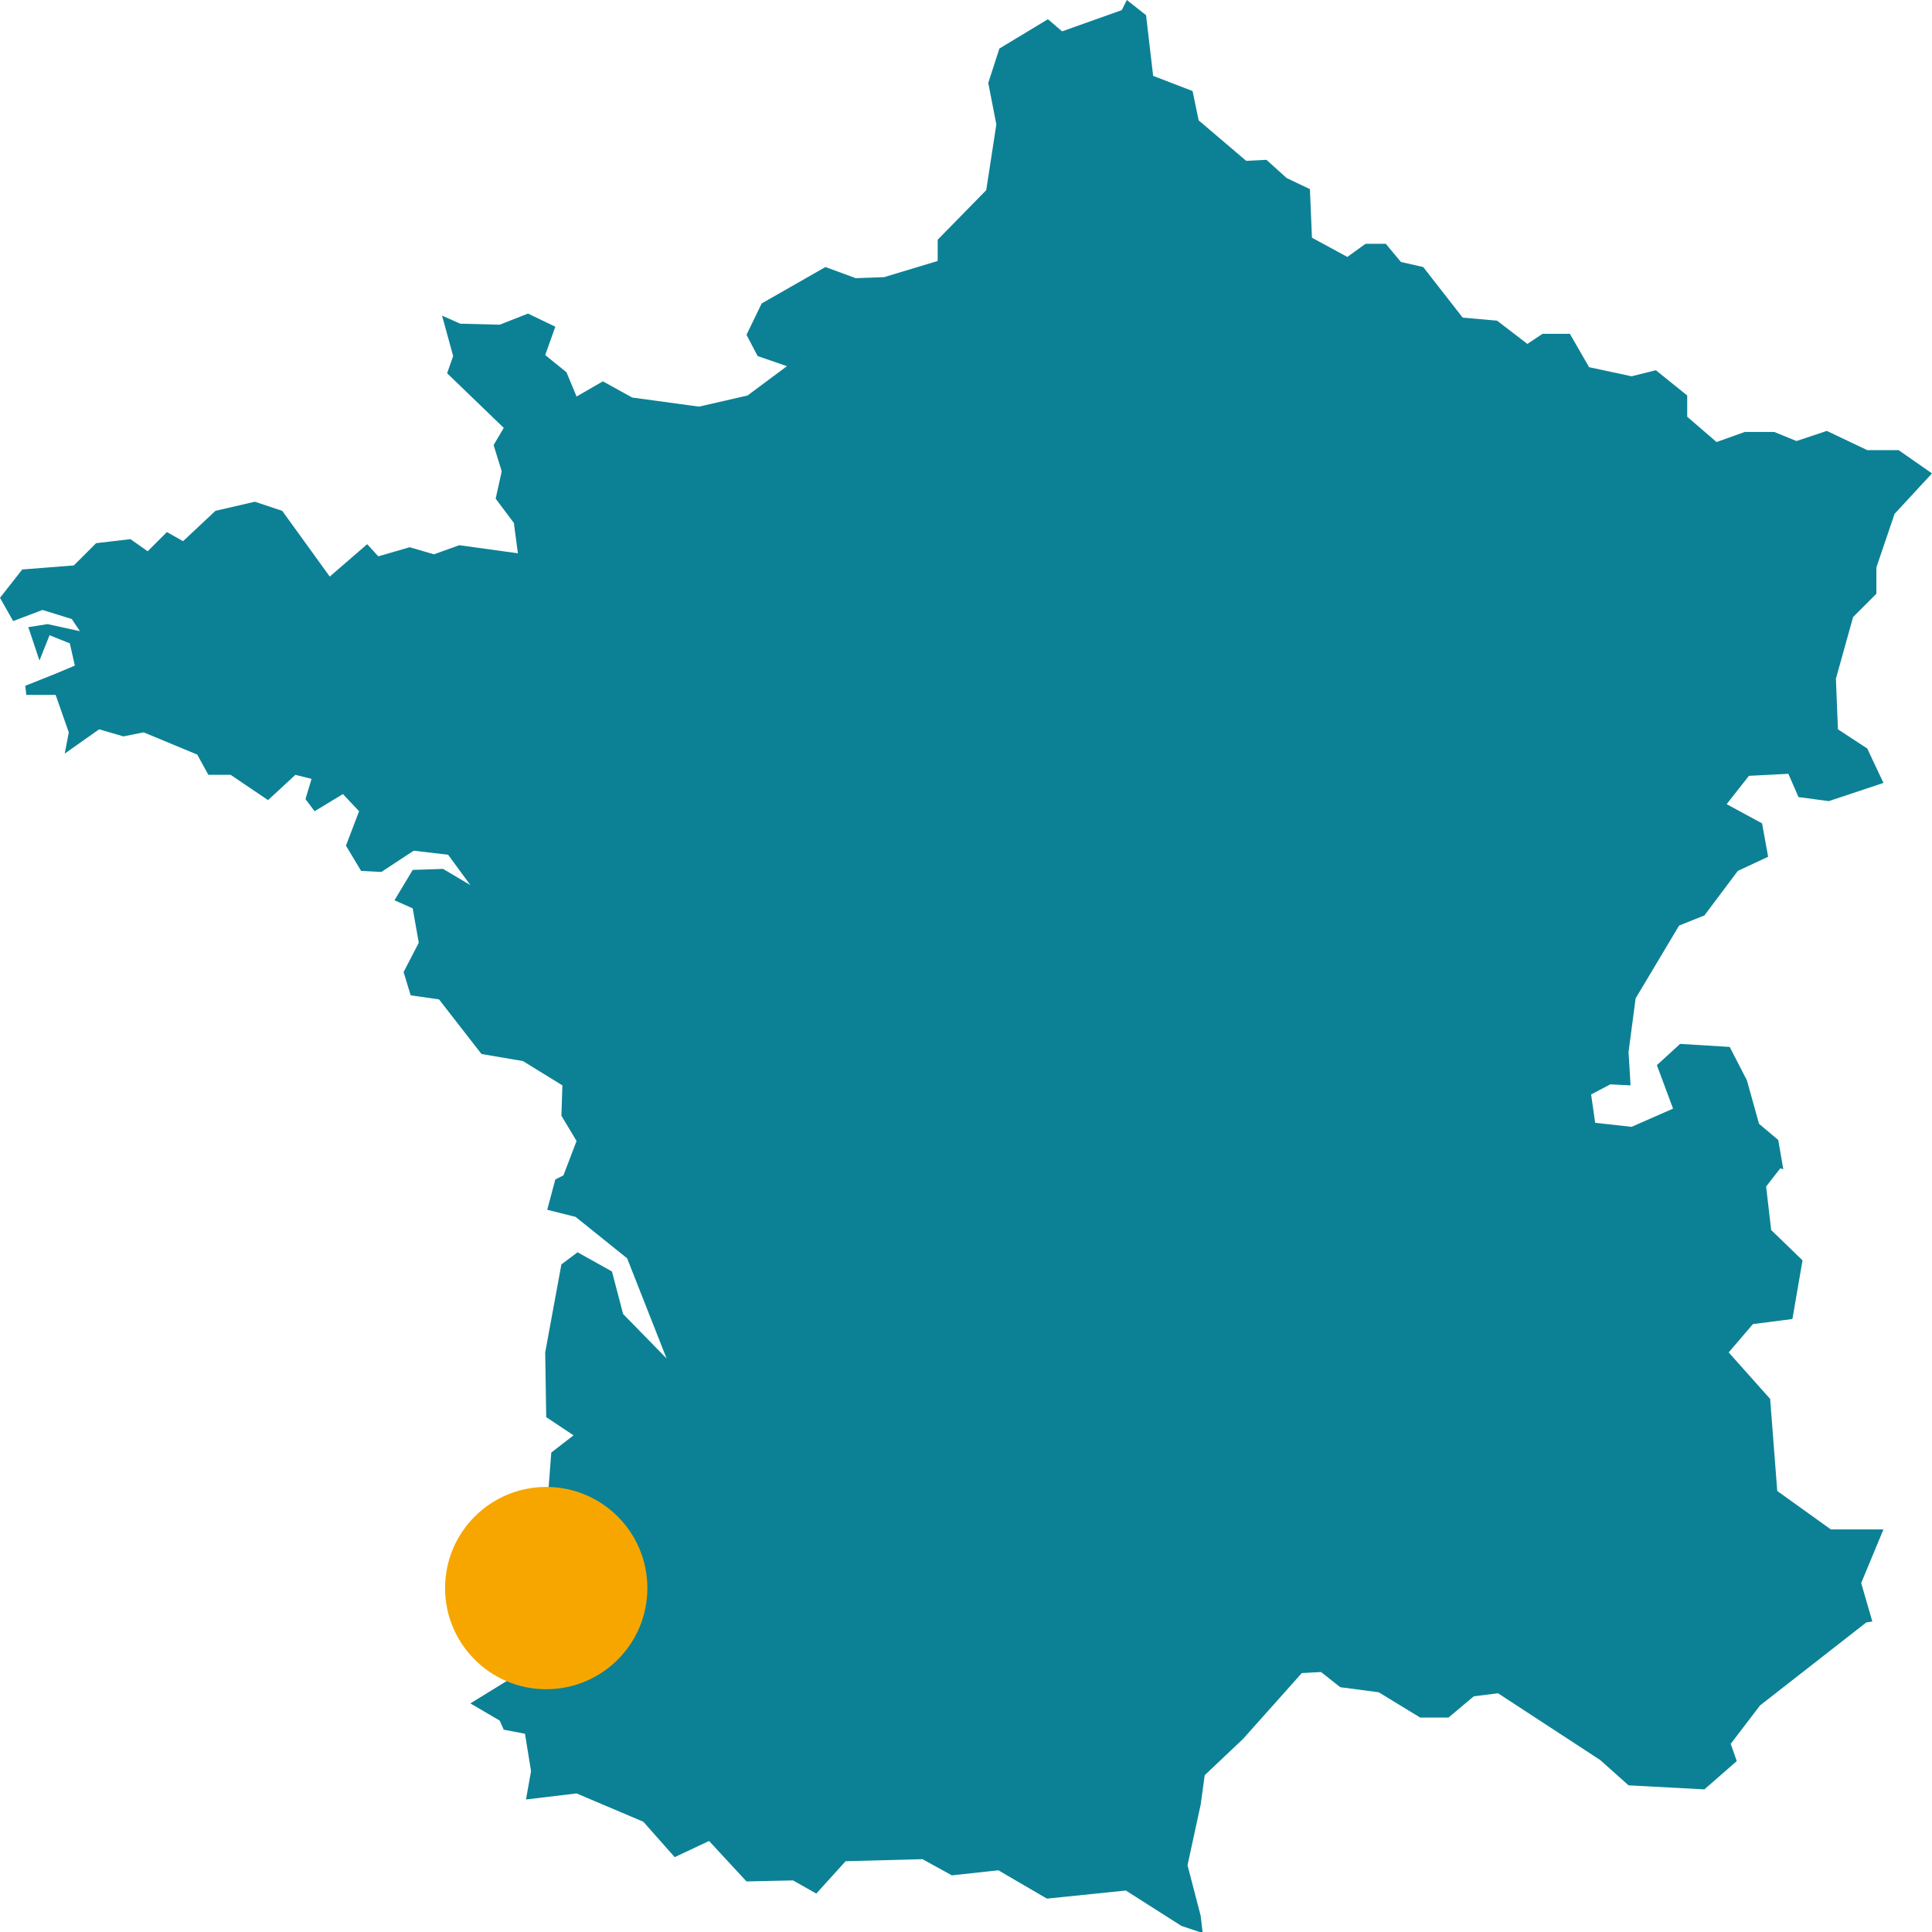<?xml version="1.0" encoding="utf-8"?>
<!-- Generator: Adobe Illustrator 24.0.1, SVG Export Plug-In . SVG Version: 6.00 Build 0)  -->
<svg version="1.1" id="Calque_1" xmlns="http://www.w3.org/2000/svg" xmlns:xlink="http://www.w3.org/1999/xlink" x="0px" y="0px"
	 viewBox="0 0 191 191" style="enable-background:new 0 0 191 191;" xml:space="preserve">
<style type="text/css">
	.st0{fill-rule:evenodd;clip-rule:evenodd;fill:#0C8195;}
	.st1{fill-rule:evenodd;clip-rule:evenodd;fill:#F7A600;}
</style>
<g>
	<path class="st0" d="M111.4,0l-0.5,1l-5.9,2.1l-1.4-1.2l-4.8,2.9l-1.1,3.4l0.8,4.1l-1,6.5l-4.8,4.9v2.1l-5.3,1.6l-2.8,0.1l-3-1.1
		l-6.3,3.6l-1.5,3.1l1.1,2.1l2.9,1l-3.9,2.9l-4.8,1.1l-6.6-0.9l-2.9-1.6L57,39.2l-1-2.4l-2.1-1.7l1-2.8L52.2,31l-2.8,1.1l-3.9-0.1
		l-1.8-0.8l1.1,4l-0.6,1.7l5.6,5.4l-1,1.7l0.8,2.6l-0.6,2.7l1.8,2.4l0.4,3l-5.8-0.8l-2.5,0.9l-2.4-0.7L37.4,55l-1.1-1.2l-3.7,3.2
		l-4.7-6.5l-2.7-0.9l-3.9,0.9l-3.2,3l-1.6-0.9l-1.9,1.9l-1.7-1.2l-3.4,0.4l-2.2,2.2l-5.1,0.4L0,59.1l1.3,2.3l2.9-1.1l2.9,0.9
		l0.8,1.2l-3.2-0.7L2.8,62l1.1,3.3l1-2.5l2,0.8l0.5,2.2l-1.9,0.8l-3,1.2l0.1,0.9h2.9l1.3,3.7l-0.4,2.1l3.4-2.4l2.4,0.7l2-0.4
		l5.3,2.2l1.1,2h2.2l3.7,2.5l2.7-2.5l1.6,0.4l-0.6,2l0.9,1.2l2.8-1.7l1.6,1.7l-1.3,3.4l1.5,2.5l2,0.1l3.2-2.1l3.4,0.4l2.2,3
		l-2.7-1.6l-3,0.1L39,89l1.8,0.8l0.6,3.4l-1.5,2.9l0.7,2.3l2.8,0.4l4.2,5.4l4.1,0.7l3.9,2.4l-0.1,3l1.5,2.5l-1.3,3.4l-0.8,0.4
		l-0.8,3l2.8,0.7l5.1,4.1l3.9,9.9l-4.3-4.4l-1.1-4.2l-3.4-1.9l-1.6,1.2l-1.6,8.7l0.1,6.4l2.7,1.8l-2.2,1.7l-0.9,11.9L50.4,166
		l-3.9,2.4l2.9,1.7l0.4,0.9l2.1,0.4l0.6,3.7l-0.5,2.8l5-0.6l6.6,2.8l3.1,3.5l3.4-1.6l3.7,4l4.6-0.1l2.3,1.3l2.9-3.2l7.6-0.2l2.9,1.6
		l4.6-0.5l4.8,2.8l7.8-0.8l5.5,3.5l2.1,0.7l-0.2-1.7l-1.3-5l1.3-6l0.4-2.9l3.8-3.6l5.8-6.5l1.9-0.1l1.9,1.5l3.8,0.5l4.1,2.5h2.8
		l2.5-2.1l2.4-0.3l10.1,6.6l2.8,2.5l7.5,0.4l3.2-2.8l-0.6-1.7l2.9-3.8l10.5-8.2l0.6-0.1l-1.1-3.8l2.2-5.3H181l-5.3-3.8l-0.7-9.1
		l-4.1-4.6l2.4-2.8l3.9-0.5l1-5.8l-3.1-3l-0.5-4.3l1.4-1.8l0.3,0.1l-0.5-2.9l-1.9-1.6l-1.2-4.3l-1.7-3.3l-4.9-0.3l-2.3,2.1l1.6,4.3
		l-4.1,1.8l-3.6-0.4l-0.4-2.8l1.9-1l2,0.1L161,104l0.7-5.3l4.3-7.2l2.5-1l3.3-4.4l3-1.4l-0.6-3.3l-3.5-1.9l2.2-2.8l3.9-0.2l1,2.3
		l3,0.4l5.4-1.8l-1.6-3.4l-2.9-1.9l-0.2-5l1.7-6.1l2.3-2.3v-2.6l1.8-5.3l3.7-4l-3.3-2.3h-3.1l-4-1.9l-3,1l-2.2-0.9h-2.9l-2.8,1
		l-2.9-2.5v-2.1l-3.1-2.5l-2.4,0.6l-4.2-0.9l-1.9-3.3h-2.7l-1.5,1l-3-2.3l-3.4-0.3l-3.9-5l-2.2-0.5l-1.5-1.8h-2l-1.8,1.3l-3.5-1.9
		l-0.2-4.8l-2.3-1.1l-2-1.8l-2,0.1l-4.7-4l-0.6-2.9l-3.9-1.5l-0.7-6L111.4,0z"/>
	<circle class="st1" cx="54" cy="157" r="10"/>
</g>
</svg>
